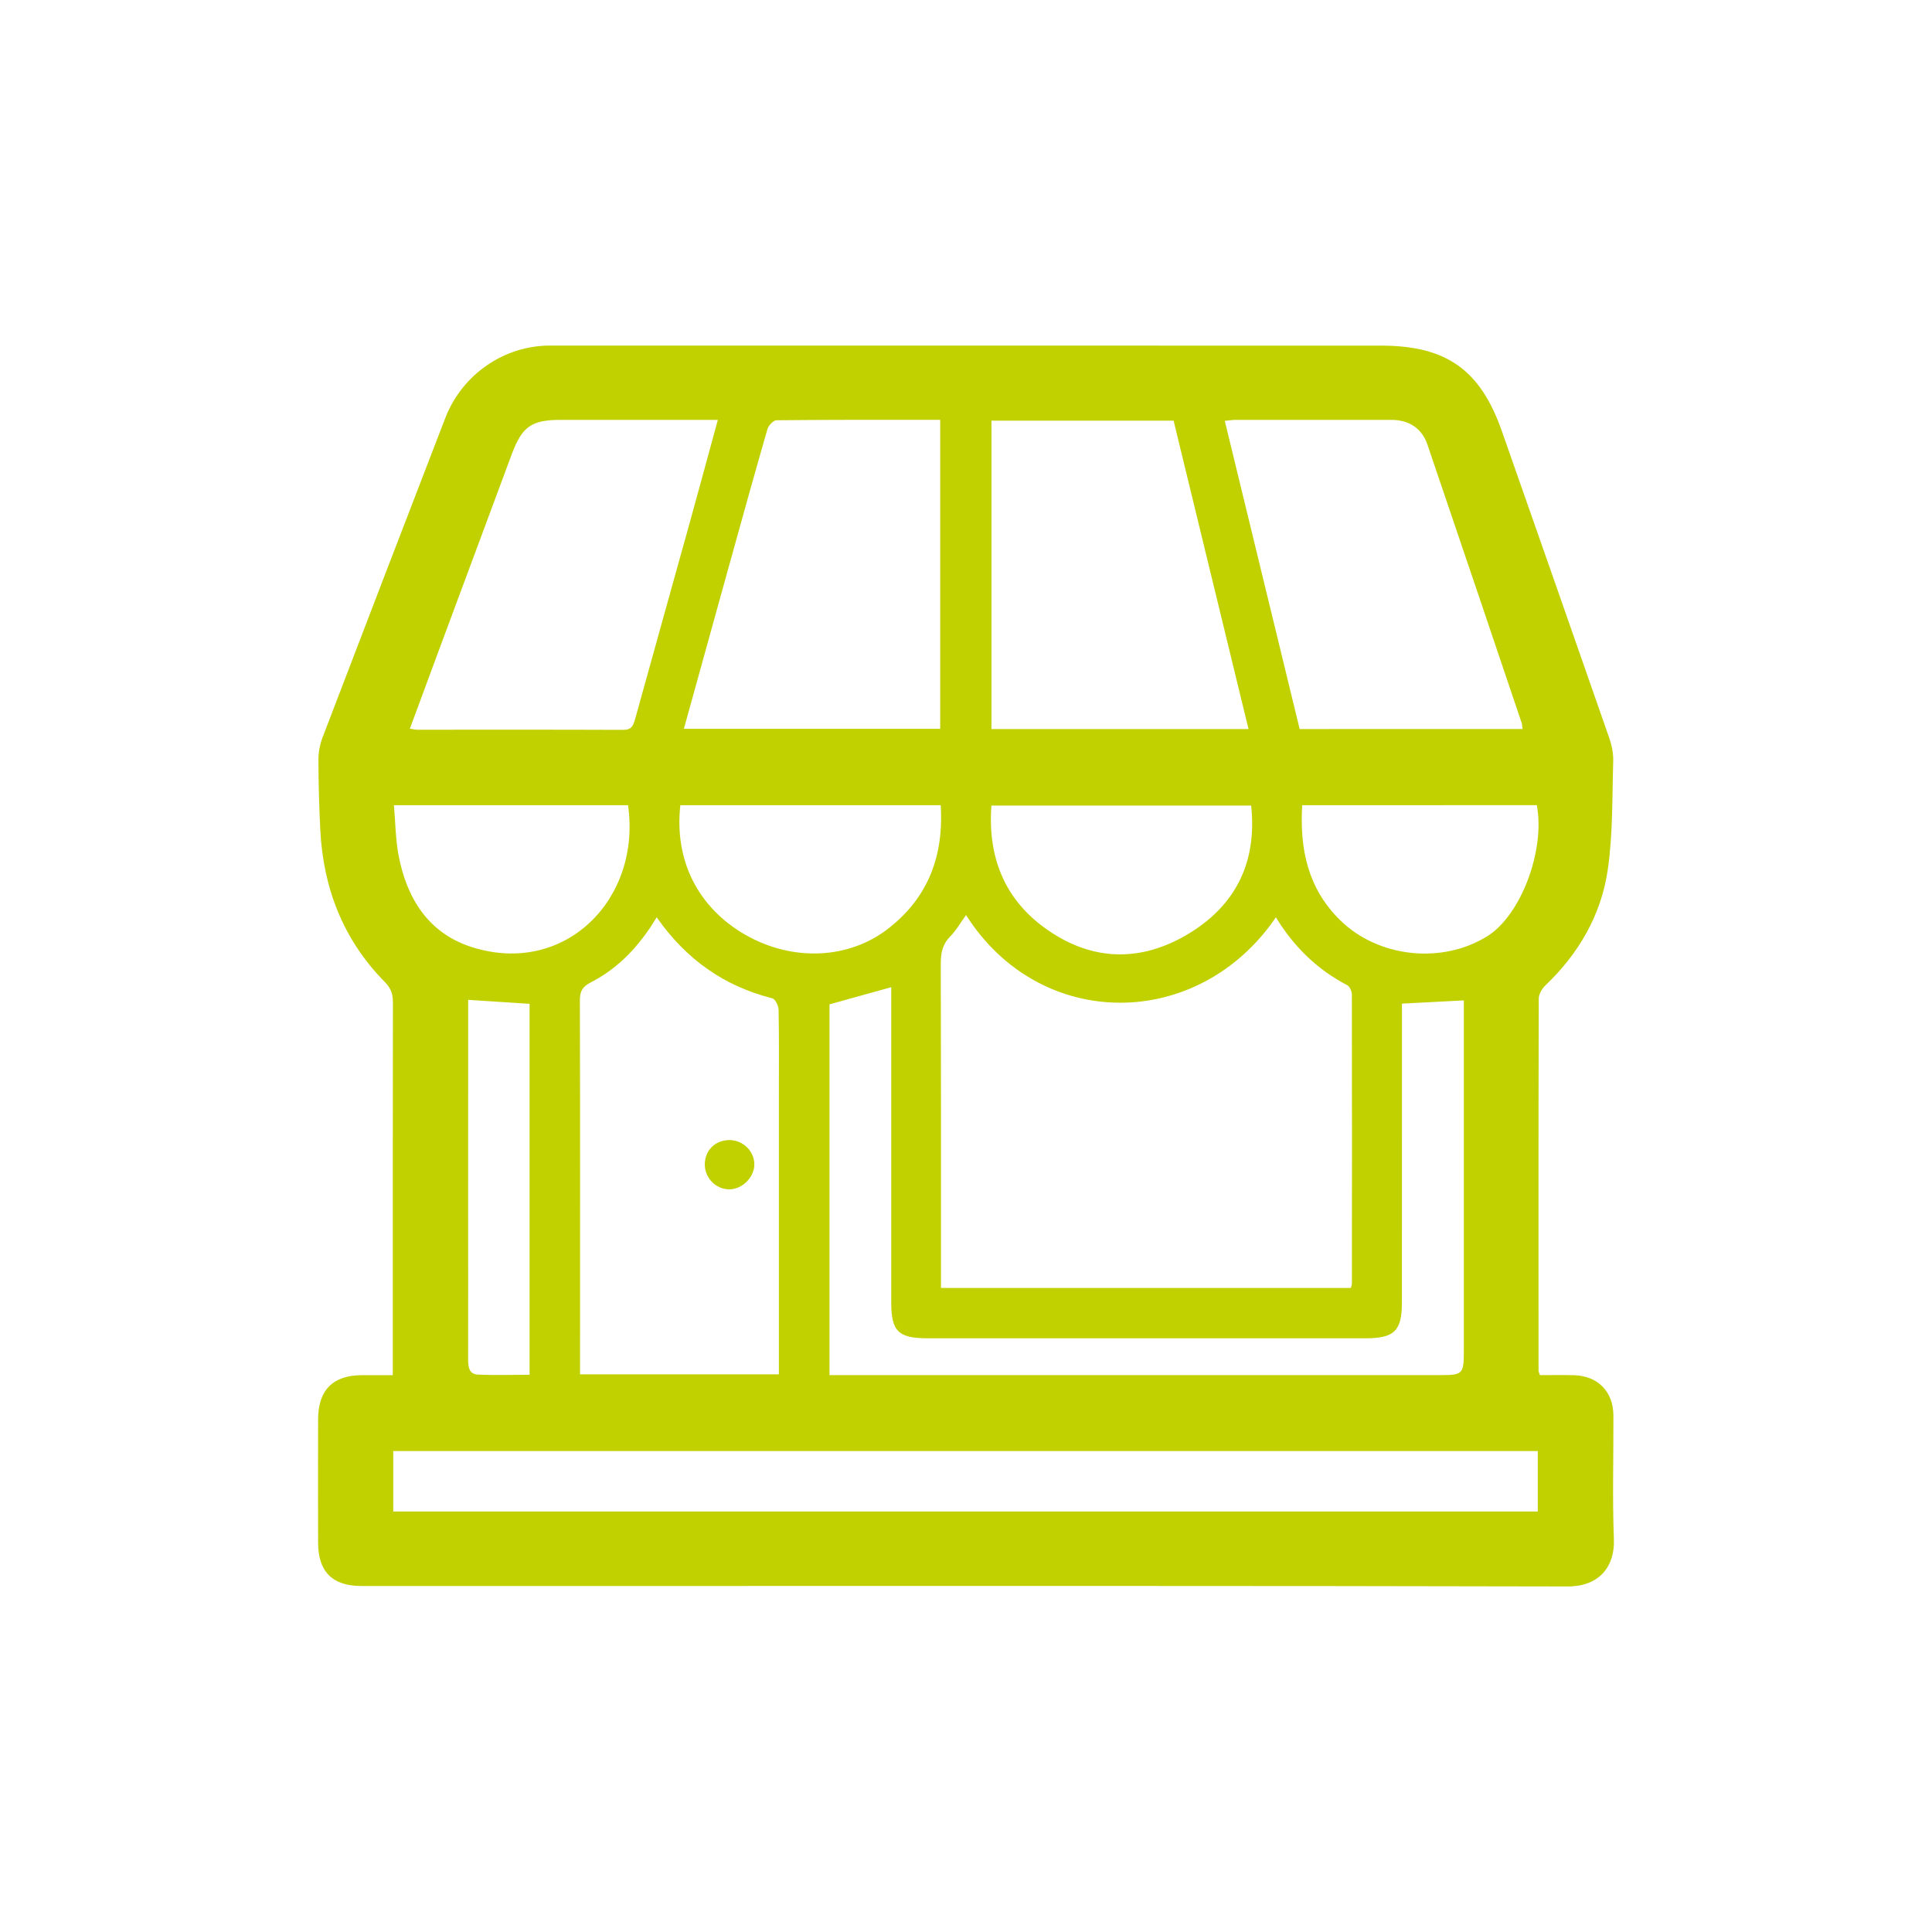 <?xml version="1.0" encoding="utf-8"?>
<!-- Generator: Adobe Illustrator 16.0.0, SVG Export Plug-In . SVG Version: 6.00 Build 0)  -->
<!DOCTYPE svg PUBLIC "-//W3C//DTD SVG 1.1//EN" "http://www.w3.org/Graphics/SVG/1.1/DTD/svg11.dtd">
<svg version="1.1" id="Calque_1" xmlns="http://www.w3.org/2000/svg" xmlns:xlink="http://www.w3.org/1999/xlink" x="0px" y="0px"
	 width="40px" height="40px" viewBox="0 0 40 40" enable-background="new 0 0 40 40" xml:space="preserve">
<g>
	<path fill-rule="evenodd" clip-rule="evenodd" fill="#C1D100" d="M31.883,28.471c0.237,0,0.47-0.005,0.702,0.001
		c0.498,0.013,0.818,0.34,0.819,0.839c0.003,0.854-0.023,1.708,0.01,2.56c0.021,0.542-0.284,0.977-0.961,0.975
		c-6.538-0.016-13.076-0.01-19.614-0.01c-1.787,0-3.574,0.001-5.361,0c-0.594,0-0.89-0.294-0.892-0.891
		c-0.002-0.854-0.002-1.707,0-2.561c0.002-0.606,0.307-0.911,0.91-0.913c0.204-0.001,0.408,0,0.636,0c0-0.114,0-0.203,0-0.29
		c0-2.478-0.001-4.957,0.003-7.436c0-0.173-0.047-0.292-0.174-0.42c-0.856-0.872-1.27-1.938-1.33-3.147
		c-0.024-0.484-0.038-0.969-0.038-1.453c-0.001-0.158,0.033-0.323,0.09-0.47c0.841-2.201,1.688-4.4,2.536-6.6
		c0.348-0.902,1.217-1.5,2.163-1.5c5.738,0.001,11.477,0.001,17.215,0.001c1.347,0,2.052,0.5,2.497,1.768
		c0.74,2.113,1.483,4.226,2.219,6.341c0.055,0.157,0.092,0.331,0.087,0.496c-0.023,0.752-0.005,1.512-0.114,2.253
		c-0.138,0.937-0.604,1.735-1.297,2.395c-0.068,0.066-0.131,0.179-0.131,0.269c-0.007,2.569-0.005,5.137-0.004,7.705
		C31.854,28.399,31.864,28.416,31.883,28.471z M20.001,18.945c-0.119,0.164-0.207,0.323-0.331,0.447
		c-0.161,0.163-0.192,0.344-0.192,0.56c0.006,2.136,0.004,4.273,0.004,6.409c0,0.102,0,0.205,0,0.305c2.859,0,5.672,0,8.486,0
		c0.011-0.041,0.022-0.066,0.022-0.093c0.001-1.992,0.003-3.985-0.001-5.978c0-0.067-0.042-0.169-0.095-0.197
		c-0.625-0.326-1.109-0.801-1.478-1.406C24.809,21.35,21.535,21.365,20.001,18.945z M13.596,18.992
		c-0.354,0.59-0.787,1.052-1.369,1.35c-0.167,0.086-0.222,0.181-0.221,0.368c0.006,2.485,0.004,4.971,0.003,7.456
		c0,0.095,0,0.19,0,0.288c1.388,0,2.738,0,4.117,0c0-0.111,0-0.208,0-0.305c0-1.839,0-3.678,0-5.518
		c0-0.575,0.005-1.148-0.006-1.723c-0.001-0.083-0.068-0.224-0.13-0.239C14.989,20.417,14.204,19.86,13.596,18.992z M8.142,31.294
		c7.914,0,15.8,0,23.696,0c0-0.427,0-0.835,0-1.251c-7.905,0-15.798,0-23.696,0C8.142,30.465,8.142,30.867,8.142,31.294z
		 M20.527,15.094c1.787,0,3.543,0,5.322,0c-0.521-2.144-1.037-4.269-1.551-6.385c-1.275,0-2.52,0-3.771,0
		C20.527,10.842,20.527,12.957,20.527,15.094z M14.159,15.089c1.794,0,3.55,0,5.307,0c0-2.14,0-4.262,0-6.397
		c-1.145,0-2.267-0.003-3.388,0.009c-0.066,0-0.168,0.109-0.19,0.187c-0.273,0.945-0.535,1.896-0.799,2.844
		C14.78,12.843,14.474,13.956,14.159,15.089z M30.307,20.712c-0.436,0.023-0.843,0.045-1.281,0.067c0,0.095,0,0.19,0,0.285
		c0,1.968,0,3.934-0.001,5.901c0,0.59-0.156,0.743-0.755,0.743c-3.018,0-6.034,0-9.052,0c-0.624,0-0.766-0.14-0.766-0.755
		c0-2.093,0-4.185,0-6.277c0-0.084,0-0.166,0-0.237c-0.449,0.125-0.861,0.239-1.278,0.355c0,2.547,0,5.102,0,7.676
		c0.107,0,0.196,0,0.285,0c4.131,0,8.262,0,12.393,0c0.421,0,0.455-0.034,0.455-0.462c0-2.345,0-4.688,0-7.032
		C30.307,20.889,30.307,20.801,30.307,20.712z M31.522,15.093c-0.007-0.051-0.005-0.088-0.016-0.121
		c-0.65-1.924-1.299-3.849-1.954-5.771c-0.114-0.333-0.382-0.507-0.742-0.508c-1.076-0.001-2.153,0-3.229,0
		c-0.066,0-0.133,0.012-0.223,0.021c0.52,2.14,1.034,4.258,1.55,6.38C28.453,15.093,29.981,15.093,31.522,15.093z M8.486,15.087
		c0.075,0.01,0.116,0.021,0.159,0.021c1.419,0,2.837-0.003,4.255,0.003c0.168,0.001,0.208-0.077,0.246-0.211
		c0.369-1.337,0.744-2.673,1.115-4.01c0.201-0.723,0.396-1.447,0.601-2.197c-0.113,0-0.201,0-0.29,0c-0.987,0-1.975,0-2.962,0
		c-0.608,0-0.801,0.138-1.016,0.715c-0.499,1.344-1,2.688-1.499,4.032C8.894,13.981,8.693,14.526,8.486,15.087z M14.086,16.671
		c-0.129,1.144,0.367,2.122,1.346,2.683c0.972,0.557,2.137,0.511,2.959-0.129c0.831-0.646,1.15-1.512,1.086-2.554
		C17.667,16.671,15.884,16.671,14.086,16.671z M25.904,16.678c-1.806,0-3.586,0-5.378,0c-0.084,1.141,0.323,2.042,1.272,2.648
		c0.946,0.605,1.933,0.558,2.865-0.028C25.612,18.702,26.025,17.816,25.904,16.678z M26.961,16.671
		c-0.056,0.921,0.124,1.728,0.78,2.375c0.79,0.781,2.116,0.924,3.057,0.334c0.691-0.433,1.197-1.776,1.02-2.71
		C30.207,16.671,28.596,16.671,26.961,16.671z M8.156,16.671c0.031,0.358,0.033,0.693,0.092,1.016
		c0.167,0.906,0.618,1.637,1.528,1.924c1.923,0.605,3.505-0.996,3.227-2.94C11.403,16.671,9.803,16.671,8.156,16.671z M9.693,20.701
		c0,0.07,0,0.159,0,0.247c0,1.337-0.001,2.675-0.001,4.011c0,1.06,0.002,2.118,0,3.178c0,0.154,0.013,0.313,0.201,0.322
		c0.354,0.017,0.71,0.004,1.071,0.004c0-2.582,0-5.135,0-7.68C10.537,20.756,10.127,20.729,9.693,20.701z"/>
	<path fill-rule="evenodd" clip-rule="evenodd" fill="#C1D100" d="M14.592,24.105c0.002-0.29,0.22-0.503,0.512-0.501
		c0.282,0.001,0.517,0.233,0.514,0.508c-0.004,0.268-0.255,0.514-0.523,0.512C14.819,24.622,14.59,24.386,14.592,24.105z"/>
</g>
</svg>
